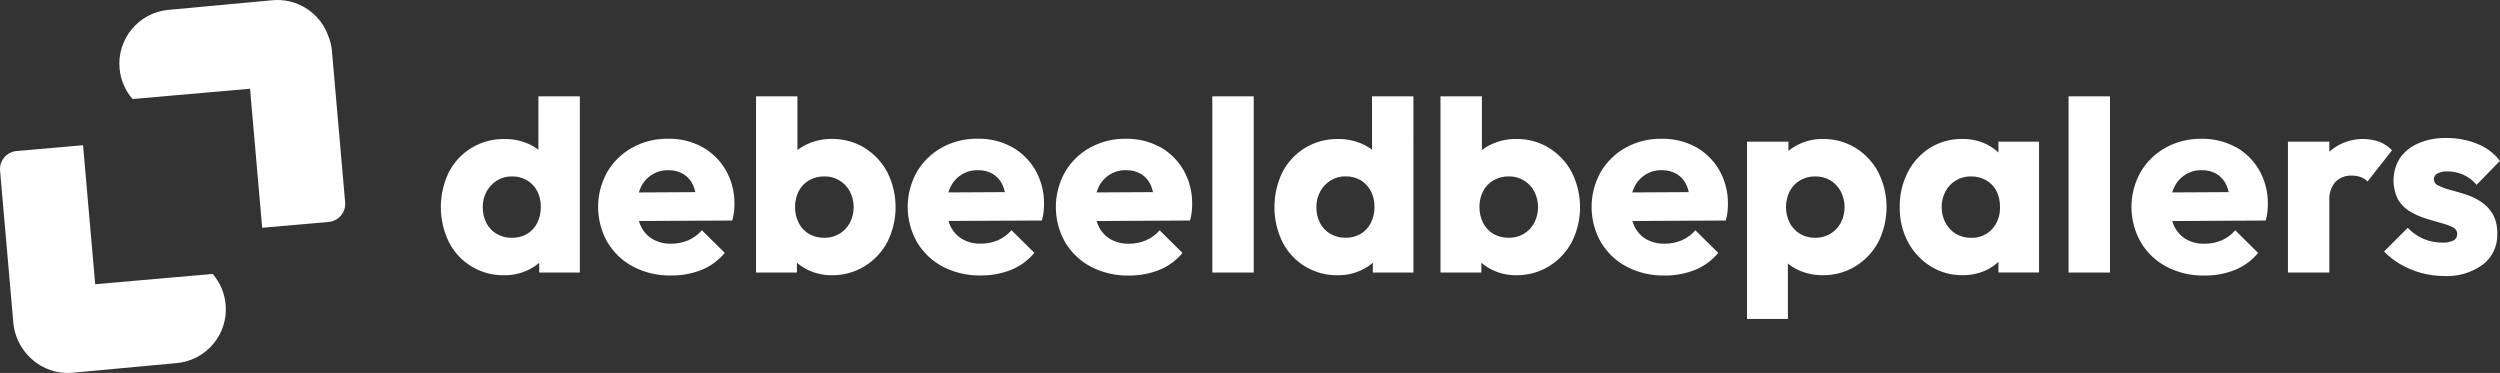 <?xml version="1.0" encoding="UTF-8"?>
<svg xmlns="http://www.w3.org/2000/svg" xmlns:xlink="http://www.w3.org/1999/xlink" id="Laag_1" data-name="Laag 1" viewBox="0 0 2613.91 389.95">
  <rect x="0" y="0" width="2613.91" height="389.95" fill="#333333" stroke="none"/>
  <defs>
    <style>
      .cls-1 {
        fill: none;
      }

      .cls-1, .cls-2 {
        stroke-width: 0px;
      }

      .cls-3 {
        clip-path: url(#clippath-1);
      }

      .cls-2 {
        fill: #fff;
      }

      .cls-4 {
        clip-path: url(#clippath);
      }
    </style>
    <clipPath id="clippath">
      <rect class="cls-1" width="2613.91" height="389.95"></rect>
    </clipPath>
    <clipPath id="clippath-1">
      <rect class="cls-1" width="2613.91" height="389.95"></rect>
    </clipPath>
  </defs>
  <g class="cls-4">
    <g id="Repeat_Grid_1" data-name="Repeat Grid 1">
      <g id="Group_2" data-name="Group 2">
        <g class="cls-3">
          <g id="Group_1" data-name="Group 1">
            <path id="Path_1" data-name="Path 1" class="cls-2" d="M1940.03,154.6c-10.28-6.26-22.12-9.48-34.15-9.29-8.75-.1-17.41,1.83-25.3,5.63-3.82,1.86-7.4,4.15-10.68,6.84v-9.65h-43.29v185.33h42.74v-57.91c3.35,2.73,7.04,5.02,10.96,6.83,8.03,3.64,16.76,5.47,25.58,5.35,12.1.18,24-3.09,34.3-9.43,10.02-6.18,18.22-14.93,23.75-25.33,11.49-23,11.44-50.08-.14-73.04-5.53-10.4-13.73-19.15-23.76-25.33M1924.57,233.14c-2.57,4.72-6.35,8.66-10.97,11.4-4.82,2.78-10.32,4.19-15.88,4.08-5.47.09-10.87-1.32-15.6-4.08-4.6-2.72-8.34-6.67-10.82-11.4-5.25-10.45-5.25-22.77,0-33.21,2.48-4.73,6.23-8.68,10.82-11.4,4.83-2.78,10.32-4.19,15.88-4.08,5.52-.12,10.97,1.29,15.74,4.08,4.55,2.79,8.29,6.74,10.82,11.44,5.44,10.4,5.44,22.81,0,33.21M1213.01,153.83c-11.03-5.99-23.43-9-35.98-8.72-13.06-.21-25.94,2.99-37.39,9.28-10.85,5.99-19.88,14.79-26.14,25.48-12.85,22.88-12.74,50.82.29,73.6,6.48,10.81,15.82,19.63,26.98,25.47,12.16,6.27,25.68,9.41,39.36,9.15,10.86.14,21.65-1.82,31.77-5.77,9.52-3.81,17.93-9.96,24.46-17.87l-23.89-23.66c-3.93,4.55-8.83,8.15-14.34,10.55-5.69,2.38-11.82,3.57-17.99,3.48-6.62.17-13.17-1.43-18.97-4.64-5.36-3.12-9.67-7.78-12.37-13.37-.9-1.84-1.64-3.76-2.23-5.72l97.66-.51c.86-2.99,1.48-6.05,1.83-9.15.28-2.67.42-5.34.42-8.02.23-12.41-2.87-24.66-8.99-35.46-5.82-10.13-14.27-18.5-24.46-24.21M1146.5,201.2c.53-1.79,1.2-3.54,1.99-5.23,5.17-11.33,16.65-18.43,29.1-18.01,5.59-.16,11.11,1.31,15.88,4.22,4.46,2.88,7.94,7.05,9.99,11.96.9,2.18,1.59,4.43,2.09,6.74l-59.05.33ZM1058.11,153.74c-11.03-5.99-23.44-8.99-35.98-8.71-13.06-.21-25.94,2.99-37.39,9.28-10.85,5.99-19.88,14.79-26.14,25.48-12.84,22.88-12.73,50.82.29,73.6,6.48,10.81,15.82,19.63,26.99,25.47,12.15,6.27,25.68,9.41,39.35,9.15,10.86.14,21.65-1.82,31.77-5.77,9.52-3.81,17.93-9.96,24.46-17.87l-23.89-23.66c-3.93,4.55-8.83,8.15-14.34,10.55-5.69,2.38-11.82,3.57-17.99,3.48-6.62.17-13.17-1.43-18.97-4.64-5.36-3.12-9.67-7.78-12.37-13.37-.9-1.84-1.64-3.76-2.23-5.72l97.66-.44c.86-2.99,1.47-6.05,1.83-9.15.28-2.67.42-5.34.42-8.02.23-12.41-2.87-24.66-8.99-35.46-5.81-10.13-14.27-18.5-24.46-24.21M991.6,201.2c.53-1.79,1.2-3.54,1.99-5.23,5.18-11.33,16.65-18.43,29.1-18.01,5.59-.16,11.11,1.31,15.88,4.22,4.46,2.88,7.94,7.05,9.98,11.96.91,2.18,1.62,4.43,2.12,6.74l-59.08.33ZM903.91,154.56c-10.28-6.26-22.12-9.48-34.16-9.29-8.71-.1-17.33,1.68-25.29,5.21-3.81,1.71-7.4,3.88-10.69,6.45v-56.24h-43.27v184.23h42.73v-10.2c3.35,2.85,7.03,5.28,10.96,7.25,7.95,3.91,16.72,5.88,25.58,5.77,12.1.18,24-3.09,34.31-9.43,10.02-6.18,18.22-14.93,23.75-25.33,11.48-23,11.43-50.08-.13-73.04-5.54-10.4-13.74-19.14-23.76-25.33M888.49,233.14c-5.25,9.74-15.51,15.72-26.57,15.48-5.55.12-11.03-1.24-15.88-3.93-4.64-2.67-8.4-6.63-10.82-11.4-2.7-5.27-4.05-11.12-3.94-17.04-.07-5.67,1.23-11.27,3.8-16.32,2.43-4.77,6.19-8.73,10.82-11.4,4.87-2.77,10.4-4.18,16.01-4.08,11.07-.24,21.34,5.76,26.58,15.51,5.44,10.4,5.44,22.81,0,33.21M2501.01,157.14l-25.61,32.65c-1.87-2-4.18-3.54-6.75-4.5-3.05-1.17-6.29-1.74-9.56-1.69-6.44-.34-12.72,2.06-17.29,6.61-4.61,5.54-6.88,12.65-6.33,19.84v74.88h-43.29v-136.79h43.29v10.57s.09-.1.14-.16c14.28-12.65,34.29-16.57,52.29-10.27,4.95,1.96,9.42,4.98,13.07,8.86M2606.28,223.7c3.45,6.44,5.1,13.68,4.78,20.98.41,12.44-5.19,24.33-15.04,31.94-11.77,8.52-26.11,12.75-40.63,11.97-15.99-.05-31.69-4.27-45.55-12.25-6.3-3.65-12.08-8.15-17.15-13.37l24.74-24.77c4.59,4.82,10.08,8.69,16.16,11.4,6.43,2.79,13.38,4.18,20.39,4.08,3.84.2,7.67-.56,11.14-2.22,2.51-1.17,4.11-3.7,4.08-6.47.09-3.23-1.81-6.19-4.78-7.45-4.02-1.9-8.22-3.41-12.53-4.5-5.16-1.39-10.55-2.99-16.16-4.78-5.59-1.77-10.96-4.18-16.01-7.18-5.09-3.03-9.34-7.29-12.37-12.39-7.01-13.84-6.27-30.33,1.97-43.48,4.85-6.75,11.46-12.05,19.11-15.31,9.32-3.97,19.39-5.89,29.52-5.63,10.98-.09,21.86,1.97,32.05,6.05,9.44,3.67,17.7,9.86,23.89,17.88l-24.46,25.06c-3.87-4.74-8.84-8.46-14.48-10.84-4.94-2.07-10.24-3.17-15.6-3.24-3.79-.24-7.58.54-10.96,2.26-2.22,1.14-3.62,3.42-3.65,5.91.14,3.03,2.08,5.69,4.92,6.75,3.95,1.94,8.1,3.45,12.37,4.5,4.96,1.31,10.26,2.86,15.88,4.65,5.65,1.8,11.04,4.36,16.01,7.6,5.07,3.3,9.31,7.73,12.37,12.95M2337.64,153.85c-11.03-5.99-23.43-9-35.98-8.72-13.06-.21-25.94,2.99-37.39,9.28-10.85,5.99-19.88,14.79-26.14,25.48-12.85,22.88-12.74,50.82.29,73.6,6.48,10.81,15.82,19.63,26.98,25.47,12.16,6.27,25.68,9.41,39.36,9.15,10.86.14,21.65-1.82,31.77-5.77,9.52-3.81,17.93-9.96,24.46-17.87l-23.89-23.66c-3.93,4.55-8.83,8.15-14.34,10.55-5.69,2.38-11.82,3.57-17.99,3.48-6.62.17-13.17-1.43-18.97-4.64-5.36-3.12-9.67-7.78-12.37-13.37-.9-1.84-1.64-3.76-2.23-5.72l97.71-.53c.86-2.99,1.47-6.05,1.83-9.15.28-2.67.42-5.34.42-8.02.23-12.41-2.88-24.66-9-35.46-5.81-10.13-14.27-18.5-24.46-24.21M2271.18,201.2c.53-1.79,1.19-3.54,1.99-5.23,5.17-11.33,16.65-18.43,29.1-18.01,5.59-.16,11.11,1.31,15.88,4.22,4.46,2.88,7.94,7.05,9.99,11.96.89,2.18,1.59,4.43,2.09,6.74l-59.05.33ZM2089.47,159.51c-3.77-3.61-8.09-6.6-12.79-8.87-7.78-3.65-16.29-5.48-24.88-5.35-11.84-.2-23.49,2.98-33.6,9.15-9.92,6.18-17.99,14.94-23.34,25.33-5.85,11.35-8.79,23.97-8.57,36.73-.25,12.68,2.7,25.21,8.57,36.45,5.48,10.35,13.57,19.08,23.48,25.33,10.01,6.31,21.63,9.58,33.46,9.43,8.68.15,17.29-1.68,25.16-5.35,4.61-2.21,8.83-5.13,12.53-8.66v11.2h42.46v-136.77h-42.46l-.02,11.38ZM2082.84,239.63c-5.69,6.08-13.75,9.37-22.07,9.01-11.06.24-21.32-5.74-26.57-15.48-5.44-10.4-5.44-22.81,0-33.21,5.25-9.74,15.51-15.72,26.57-15.48,5.6-.1,11.13,1.31,16.01,4.08,4.59,2.62,8.31,6.54,10.69,11.25,2.51,5.12,3.76,10.77,3.65,16.47.36,8.57-2.6,16.94-8.28,23.37M1619.55,154.6c-10.28-6.26-22.12-9.48-34.15-9.29-8.71-.1-17.34,1.68-25.3,5.21-3.81,1.71-7.4,3.88-10.69,6.45v-56.23h-43.29v184.19h42.74v-10.2c3.35,2.85,7.03,5.28,10.96,7.25,7.96,3.91,16.72,5.88,25.59,5.77,12.1.18,24-3.09,34.3-9.43,10.03-6.18,18.22-14.93,23.75-25.33,11.49-23,11.44-50.08-.14-73.04-5.54-10.4-13.74-19.14-23.76-25.33M1604.09,233.14c-5.24,9.74-15.51,15.72-26.57,15.48-5.55.12-11.03-1.24-15.88-3.93-4.64-2.67-8.4-6.63-10.82-11.4-2.7-5.27-4.05-11.12-3.94-17.04-.08-5.67,1.23-11.27,3.8-16.32,2.43-4.77,6.19-8.73,10.82-11.4,4.88-2.77,10.4-4.17,16.01-4.08,11.06-.24,21.32,5.74,26.57,15.48,5.44,10.4,5.44,22.81,0,33.21M1773.17,153.8c-11.03-5.99-23.43-9-35.98-8.72-13.06-.21-25.94,2.99-37.39,9.28-10.85,5.99-19.88,14.79-26.14,25.48-12.85,22.88-12.74,50.82.28,73.6,6.48,10.81,15.82,19.63,26.99,25.47,12.15,6.27,25.68,9.41,39.35,9.15,10.86.14,21.65-1.82,31.77-5.77,9.52-3.81,17.93-9.96,24.46-17.87l-23.89-23.66c-3.93,4.55-8.83,8.15-14.34,10.55-5.69,2.38-11.82,3.57-17.99,3.48-6.62.17-13.17-1.43-18.97-4.64-5.36-3.12-9.67-7.78-12.37-13.37-.89-1.84-1.64-3.76-2.23-5.72l97.67-.48c.86-2.99,1.47-6.05,1.83-9.15.28-2.67.42-5.34.42-8.02.23-12.41-2.88-24.66-9-35.46-5.81-10.13-14.27-18.5-24.46-24.21M1706.66,201.2c.53-1.79,1.2-3.54,1.99-5.23,5.18-11.33,16.65-18.43,29.1-18.01,5.59-.16,11.11,1.31,15.88,4.22,4.46,2.88,7.94,7.05,9.99,11.96.91,2.18,1.62,4.43,2.12,6.74l-59.08.33ZM1267.55,100.74h43.29v184.19h-43.29V100.74ZM2162.82,100.74h43.29v184.19h-43.29V100.74ZM1434.54,156.55c-3.13-2.38-6.53-4.4-10.12-6.01-7.96-3.53-16.59-5.3-25.3-5.21-12.17-.2-24.15,3.01-34.58,9.29-10.05,6.12-18.22,14.88-23.62,25.33-11.24,23.1-11.24,50.09,0,73.19,11.12,21.77,33.75,35.23,58.19,34.62,13.26.19,26.14-4.42,36.27-12.98v10.17h42.46V100.74h-43.29v55.81ZM1433.27,233.11c-2.37,4.71-6.03,8.67-10.54,11.4-4.86,2.81-10.4,4.22-16.01,4.08-5.52.08-10.96-1.33-15.74-4.08-4.64-2.67-8.4-6.63-10.82-11.4-2.59-5.15-3.89-10.85-3.79-16.61-.11-5.75,1.3-11.43,4.08-16.47,2.59-4.65,6.31-8.57,10.82-11.4,4.74-2.88,10.2-4.35,15.74-4.22,5.52-.12,10.97,1.29,15.74,4.08,4.49,2.71,8.14,6.6,10.54,11.25,2.61,5.09,3.91,10.75,3.8,16.47.12,5.86-1.18,11.65-3.8,16.89"></path>
            <path id="Path_2" data-name="Path 2" class="cls-2" d="M758.91,177.97c6.13,10.81,9.23,23.07,8.99,35.5,0,2.68-.14,5.36-.42,8.02-.36,3.08-.97,6.12-1.83,9.09l-97.67.47c.59,1.96,1.33,3.88,2.23,5.72,2.69,5.59,7,10.25,12.37,13.37,5.8,3.21,12.35,4.82,18.97,4.65,6.18.08,12.3-1.12,17.99-3.51,5.51-2.4,10.41-6,14.34-10.55l23.89,23.66c-6.53,7.91-14.94,14.06-24.46,17.87-10.12,3.95-20.91,5.91-31.77,5.77-13.68.27-27.2-2.88-39.36-9.15-11.17-5.85-20.5-14.66-26.98-25.47-13.02-22.78-13.13-50.72-.29-73.6,6.26-10.69,15.3-19.49,26.14-25.47,11.44-6.29,24.33-9.5,37.39-9.29,12.55-.28,24.95,2.73,35.98,8.72,10.19,5.71,18.65,14.07,24.46,24.21M727.01,200.88c-.49-2.3-1.19-4.55-2.09-6.72-2.04-4.91-5.52-9.08-9.99-11.96-4.77-2.92-10.29-4.39-15.88-4.22-12.45-.42-23.93,6.68-29.1,18.01-.8,1.69-1.46,3.44-1.99,5.23l59.05-.33ZM562.95,100.75h43.3v184.19h-42.46v-10.16c-3.35,2.83-7.03,5.25-10.96,7.21-7.86,3.89-16.53,5.86-25.3,5.77-24.44.62-47.07-12.85-58.19-34.62-11.24-23.1-11.24-50.08,0-73.18,5.4-10.45,13.57-19.22,23.62-25.33,10.42-6.28,22.4-9.5,34.56-9.3,8.71-.1,17.34,1.68,25.3,5.21,3.59,1.61,6.99,3.63,10.12,6.02v-55.8ZM565.48,216.28c.11-5.72-1.19-11.38-3.8-16.47-2.41-4.65-6.06-8.55-10.54-11.25-4.77-2.79-10.21-4.21-15.74-4.09-5.54-.12-11.01,1.34-15.74,4.22-4.51,2.83-8.23,6.75-10.82,11.4-2.78,5.04-4.19,10.72-4.08,16.47-.1,5.76,1.2,11.46,3.79,16.61,2.42,4.77,6.19,8.73,10.82,11.39,4.79,2.75,10.22,4.16,15.74,4.09,5.61.14,11.15-1.27,16.01-4.09,4.52-2.73,8.17-6.68,10.54-11.39,2.61-5.24,3.92-11.04,3.8-16.89"></path>
            <path id="Path_3" data-name="Path 3" class="cls-2" d="M222.38,286.41l-122.85,10.76-12.68-145.07.14-.29-69.74,6.1c-10.39.95-18.06,10.11-17.18,20.5l11.76,134.87,2.22,25.38c2.4,20.62,15.58,38.41,34.6,46.71,2.52,1.09,5.13,1.98,7.78,2.69.89.24,1.79.45,2.69.64,5.57,1.18,11.29,1.51,16.95.98l108.82-10.07c31.06-2.88,53.89-30.4,51.01-61.46-1.09-11.73-5.82-22.83-13.54-31.74"></path>
            <path id="Path_4" data-name="Path 4" class="cls-2" d="M360.87,211.54l-11.78-134.89-2.22-25.39c-.64-4.75-1.87-9.4-3.67-13.84-5.31-14.76-16.51-26.66-30.92-32.85-2.52-1.09-5.12-1.99-7.78-2.69-.89-.24-1.78-.45-2.69-.64-5.57-1.18-11.28-1.51-16.95-.98l-108.82,10.07c-31.06,2.89-53.89,30.4-51.01,61.46,1.09,11.74,5.83,22.84,13.55,31.75l122.85-10.76,12.68,145.08-.14.29,69.74-6.11c10.38-.95,18.05-10.1,17.17-20.49"></path>
          </g>
        </g>
      </g>
    </g>
  </g>
</svg>
